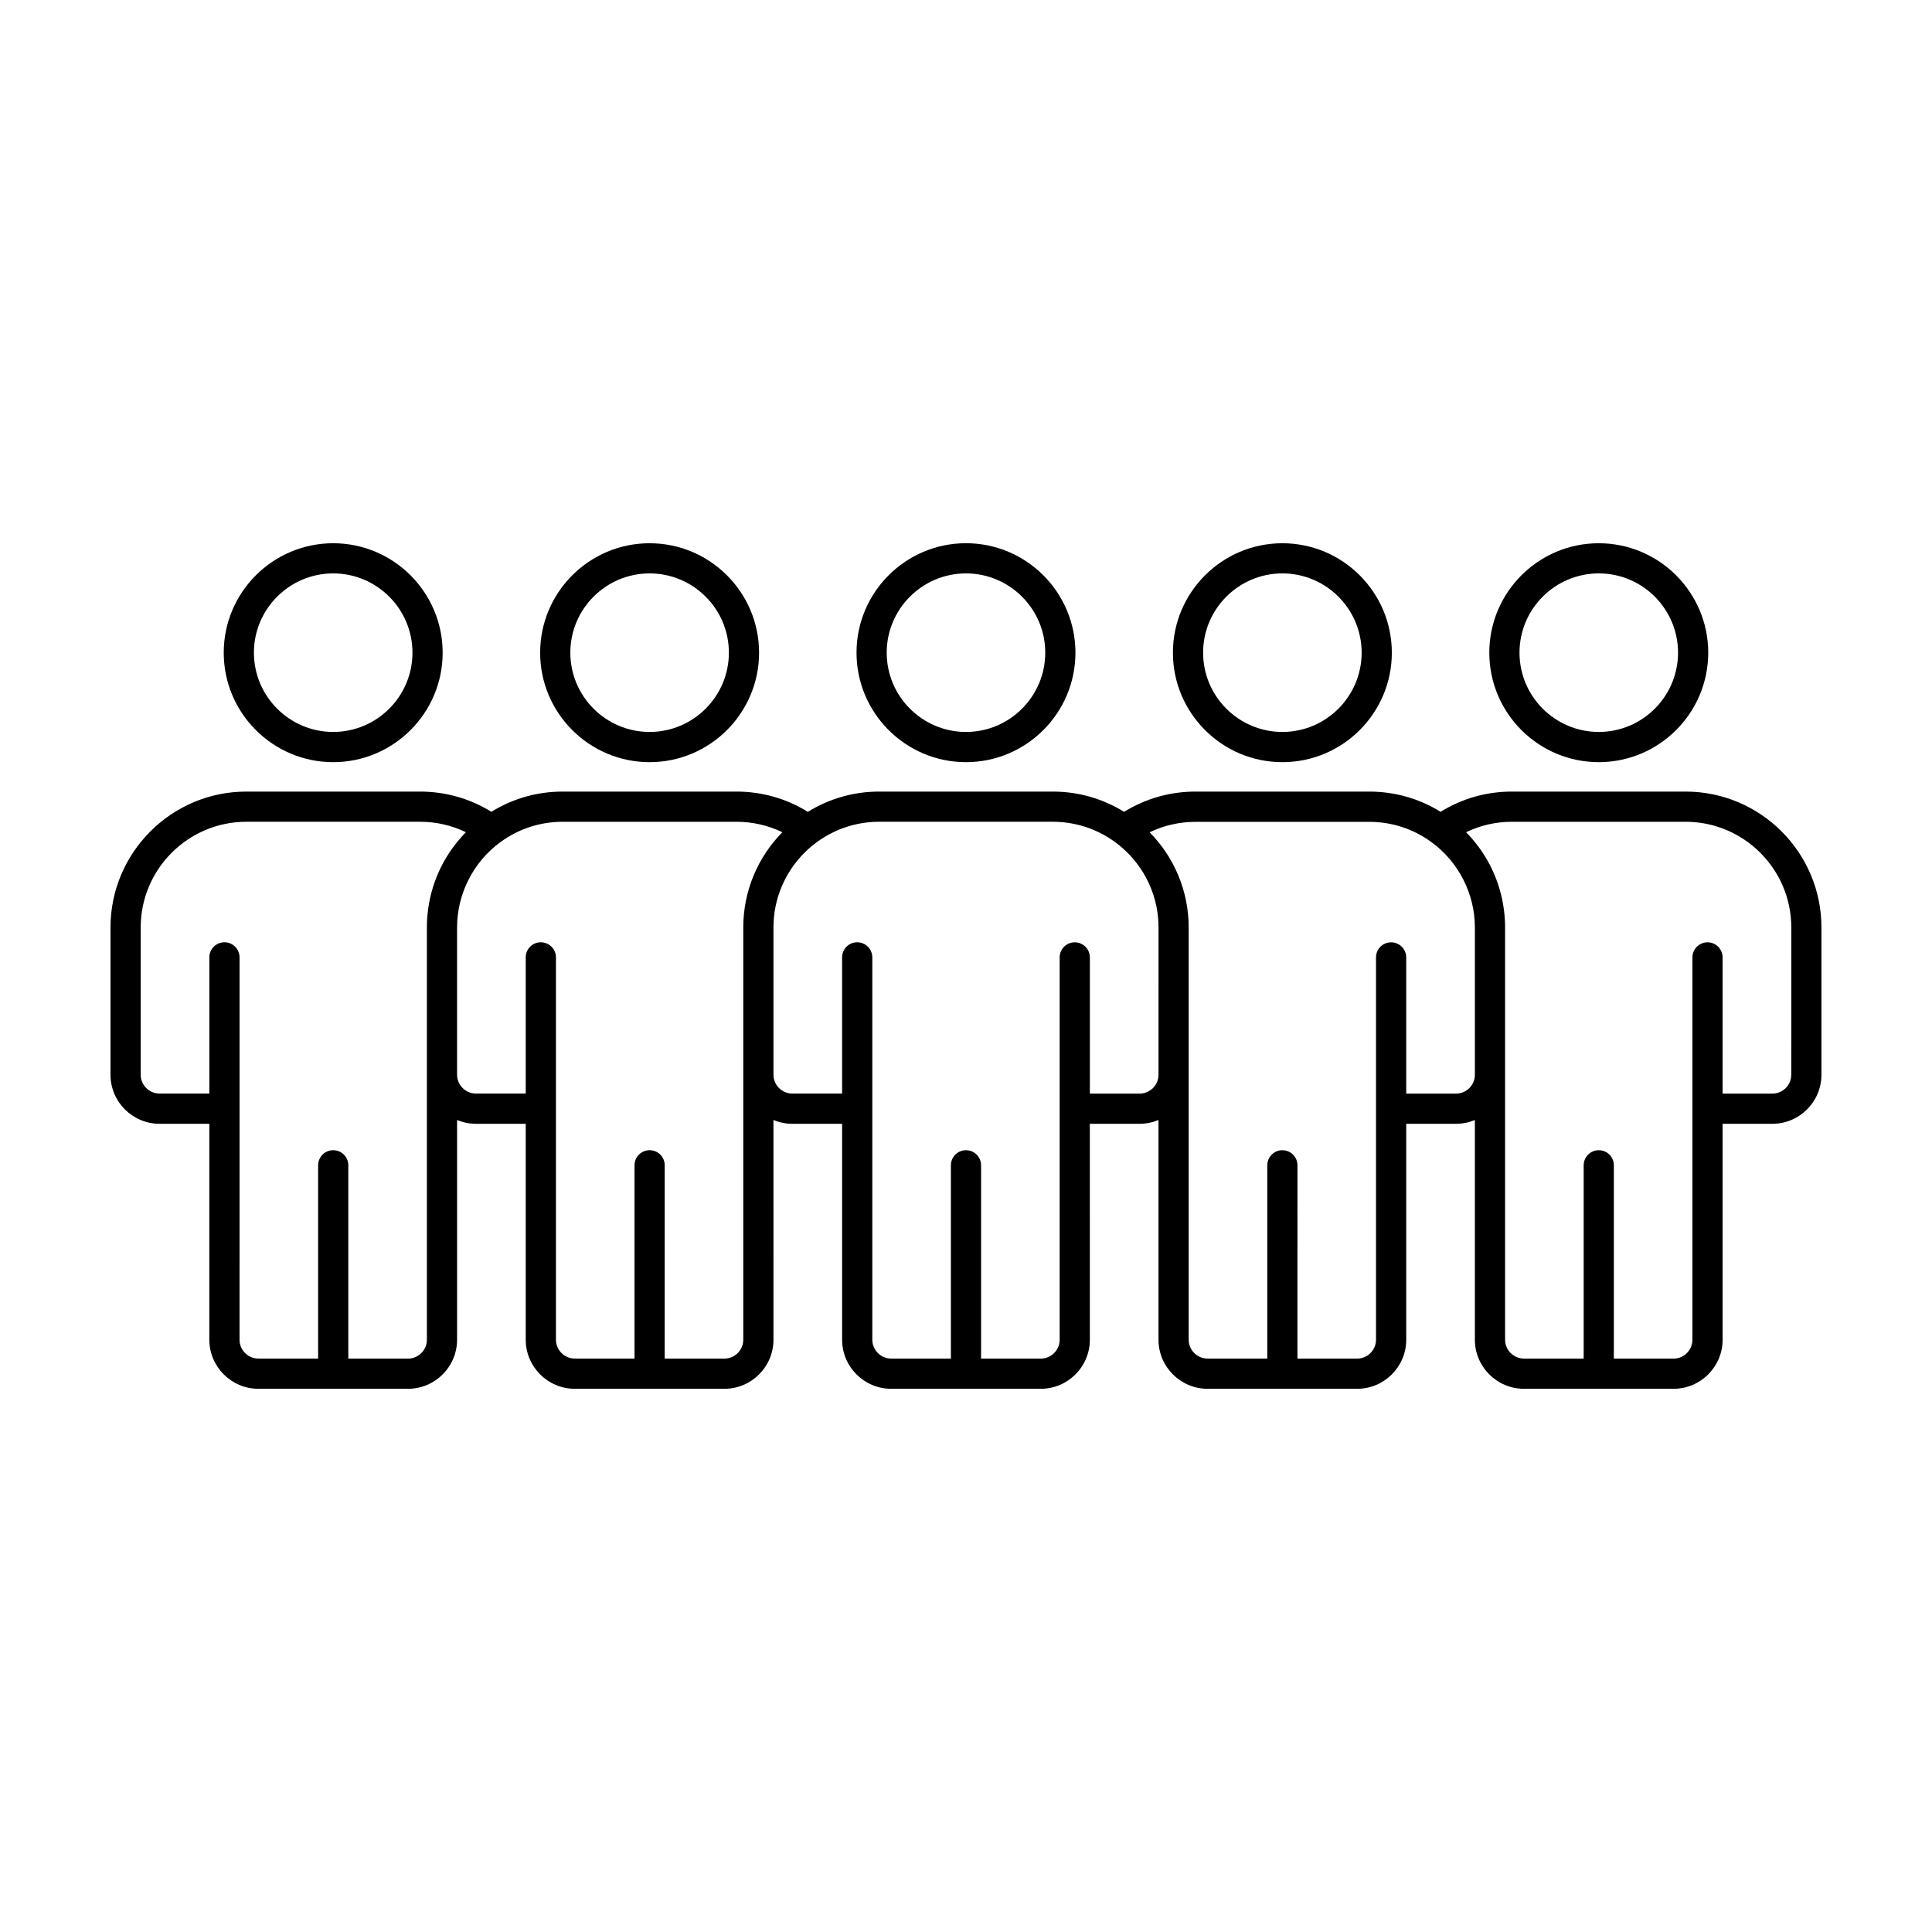 <?xml version="1.0" encoding="UTF-8"?>
<!-- Uploaded to: SVG Repo, www.svgrepo.com, Generator: SVG Repo Mixer Tools -->
<svg fill="#000000" width="800px" height="800px" version="1.1" viewBox="144 144 512 512" xmlns="http://www.w3.org/2000/svg">
 <path d="m232.3 345.98c15.996 0 29.008-13.012 29.008-29.008s-13.012-29.008-29.008-29.008c-15.996 0-29.008 13.012-29.008 29.008 0 15.992 13.012 29.008 29.008 29.008zm0-50.023c11.582 0 21.008 9.426 21.008 21.008 0 11.582-9.426 21.008-21.008 21.008-11.582 0-21.008-9.426-21.008-21.008 0-11.582 9.426-21.008 21.008-21.008zm335.39 50.023c15.996 0 29.008-13.012 29.008-29.008s-13.012-29.008-29.008-29.008-29.008 13.012-29.008 29.008c0 15.992 13.012 29.008 29.008 29.008zm0-50.023c11.582 0 21.008 9.426 21.008 21.008 0 11.582-9.426 21.008-21.008 21.008-11.582 0-21.008-9.426-21.008-21.008 0-11.582 9.426-21.008 21.008-21.008zm23.008 57.82h-46.02c-6.762 0-13.238 1.844-18.914 5.359-5.672-3.516-12.156-5.359-18.914-5.359h-46.02c-6.766 0-13.254 1.848-18.93 5.371-5.496-3.402-11.969-5.371-18.898-5.371h-46.02c-6.926 0-13.402 1.969-18.898 5.371-5.68-3.523-12.16-5.371-18.934-5.371h-46.02c-6.762 0-13.246 1.844-18.914 5.359-5.672-3.516-12.156-5.359-18.914-5.359h-46.02c-19.844 0-36 16.16-36 36.02v39.016c0 7.168 5.832 13.004 13.004 13.004h13.191v57.223c0 7.168 5.836 13.004 13.004 13.004h39.645c7.168 0 13.004-5.836 13.004-13.004v-58.227c1.543 0.645 3.231 1.004 5.004 1.004h13.191v57.223c0 7.168 5.836 13.004 13.004 13.004h39.645c7.168 0 13.004-5.836 13.004-13.004l-0.004-58.227c1.543 0.645 3.231 1.004 5.004 1.004h13.191v57.223c0 7.168 5.836 13.004 13.004 13.004h39.645c7.168 0 13.004-5.836 13.004-13.004l-0.004-57.223h13.191c1.773 0 3.461-0.359 5.004-1.004v58.227c0 7.168 5.836 13.004 13.004 13.004h39.645c7.168 0 13.004-5.836 13.004-13.004l-0.004-57.223h13.191c1.773 0 3.461-0.359 5.004-1.004v58.227c0 7.168 5.836 13.004 13.004 13.004h39.645c7.168 0 13.004-5.836 13.004-13.004l-0.004-57.223h13.191c7.168 0 13.004-5.836 13.004-13.004v-39.016c0.008-19.859-16.148-36.02-36.004-36.02zm-329.55 19.469c-2.629 5.074-4.019 10.797-4.019 16.547v39.016 0.023 70.207c0 2.754-2.242 5.004-5.004 5.004h-15.82v-51.227c0-2.211-1.793-4-4-4-2.207 0-4 1.793-4 4v51.219h-15.82c-2.754 0-5.004-2.242-5.004-5.004l0.004-101.32c0-2.211-1.793-4-4-4s-4.004 1.793-4.004 4v36.094h-13.191c-2.754 0-5.004-2.242-5.004-5.004v-39.016c0-15.445 12.566-28.012 28.012-28.012h46.02c4.266 0 8.387 0.953 12.152 2.769-2.519 2.574-4.668 5.512-6.32 8.699zm79.828 16.551v109.24c0 2.754-2.242 5.004-5.004 5.004h-15.82l0.004-51.227c0-2.211-1.793-4-4-4s-4 1.793-4 4v51.219h-15.82c-2.754 0-5.004-2.242-5.004-5.004v-101.32c0-1.523-0.848-2.84-2.098-3.516-0.57-0.309-1.219-0.484-1.91-0.484-2.211 0-4 1.793-4 4v31.09 0.012 4.992h-13.191c-2.75 0-4.988-2.231-5.004-4.977v-31.117-0.012-7.91c0-8.887 4.281-17.332 11.461-22.598 0.012-0.004 0.016-0.012 0.023-0.016 4.816-3.531 10.531-5.394 16.531-5.394h46.02c4.273 0 8.402 0.953 12.168 2.769-6.398 6.504-10.355 15.418-10.355 25.242zm110.04 39.016c0 2.754-2.242 4.996-4.996 5.004h-0.004-8.188-0.004-4.996v-36.094c0-1.523-0.848-2.84-2.098-3.516-0.57-0.309-1.219-0.484-1.91-0.484-2.211 0-4 1.793-4 4v31.09 0.012 70.215c0 2.754-2.242 5.004-5.004 5.004h-15.82v-51.227c0-2.211-1.793-4-4-4s-4 1.793-4 4v51.219h-15.82c-2.754 0-5.004-2.242-5.004-5.004v-101.32c0-1.523-0.848-2.84-2.098-3.516-0.562-0.309-1.219-0.484-1.91-0.484-2.211 0-4 1.793-4 4v31.09 0.012 4.992h-4.996-0.004-8.188-0.004c-2.754 0-4.996-2.246-4.996-5.004v-39.016c0-15.445 12.566-28.012 28.012-28.012h46.02c15.445 0 28.012 12.566 28.012 28.012zm83.844 0c0 2.754-2.242 5.004-5.004 5.004h-13.191v-36.094c0-1.523-0.848-2.84-2.098-3.516-0.57-0.309-1.219-0.484-1.91-0.484-2.211 0-4 1.793-4 4v31.09 0.012 8.977 0.012 0.012 61.211c0 2.754-2.242 5.004-5.004 5.004h-15.82l0.008-51.223c0-2.211-1.793-4-4-4s-4 1.793-4 4v51.219h-15.82c-2.754 0-5.004-2.242-5.004-5.004v-109.23c0-9.82-3.953-18.738-10.348-25.234 3.762-1.824 7.891-2.769 12.16-2.769h46.02c5.996 0 11.715 1.863 16.531 5.394 0.012 0.004 0.016 0.012 0.023 0.02 7.176 5.266 11.457 13.707 11.457 22.598zm83.844 0c0 2.754-2.242 5.004-5.004 5.004h-13.191v-36.094c0-2.211-1.793-4-4-4s-4 1.793-4 4v40.082 0.012 0.012 61.211c0 2.754-2.242 5.004-5.004 5.004h-15.82l0.004-51.227c0-2.211-1.793-4-4-4-2.211 0-4 1.793-4 4v51.219h-15.82c-2.754 0-5.004-2.242-5.004-5.004v-101.32-0.012-7.91c0-5.75-1.391-11.473-4.019-16.547-1.652-3.188-3.797-6.125-6.316-8.695 3.758-1.82 7.883-2.766 12.152-2.766h46.02c15.445 0 28.012 12.566 28.012 28.012l-0.004 39.016zm-302.55-82.832c15.996 0 29.008-13.012 29.008-29.008s-13.012-29.008-29.008-29.008-29.008 13.012-29.008 29.008c-0.004 15.992 13.012 29.008 29.008 29.008zm0-50.023c11.582 0 21.008 9.426 21.008 21.008 0 11.582-9.426 21.008-21.008 21.008s-21.008-9.426-21.008-21.008c-0.004-11.582 9.418-21.008 21.008-21.008zm167.69 50.023c15.996 0 29.008-13.012 29.008-29.008s-13.012-29.008-29.008-29.008-29.008 13.012-29.008 29.008c0 15.992 13.008 29.008 29.008 29.008zm0-50.023c11.582 0 21.008 9.426 21.008 21.008 0 11.582-9.426 21.008-21.008 21.008-11.582 0-21.008-9.426-21.008-21.008 0-11.582 9.422-21.008 21.008-21.008zm-83.848 50.023c15.996 0 29.008-13.012 29.008-29.008s-13.012-29.016-29.008-29.016-29.008 13.012-29.008 29.008c-0.004 15.996 13.012 29.016 29.008 29.016zm0-50.023c11.582 0 21.008 9.426 21.008 21.008 0 11.582-9.426 21.008-21.008 21.008s-21.008-9.426-21.008-21.008c-0.004-11.582 9.422-21.008 21.008-21.008z"/>
</svg>
